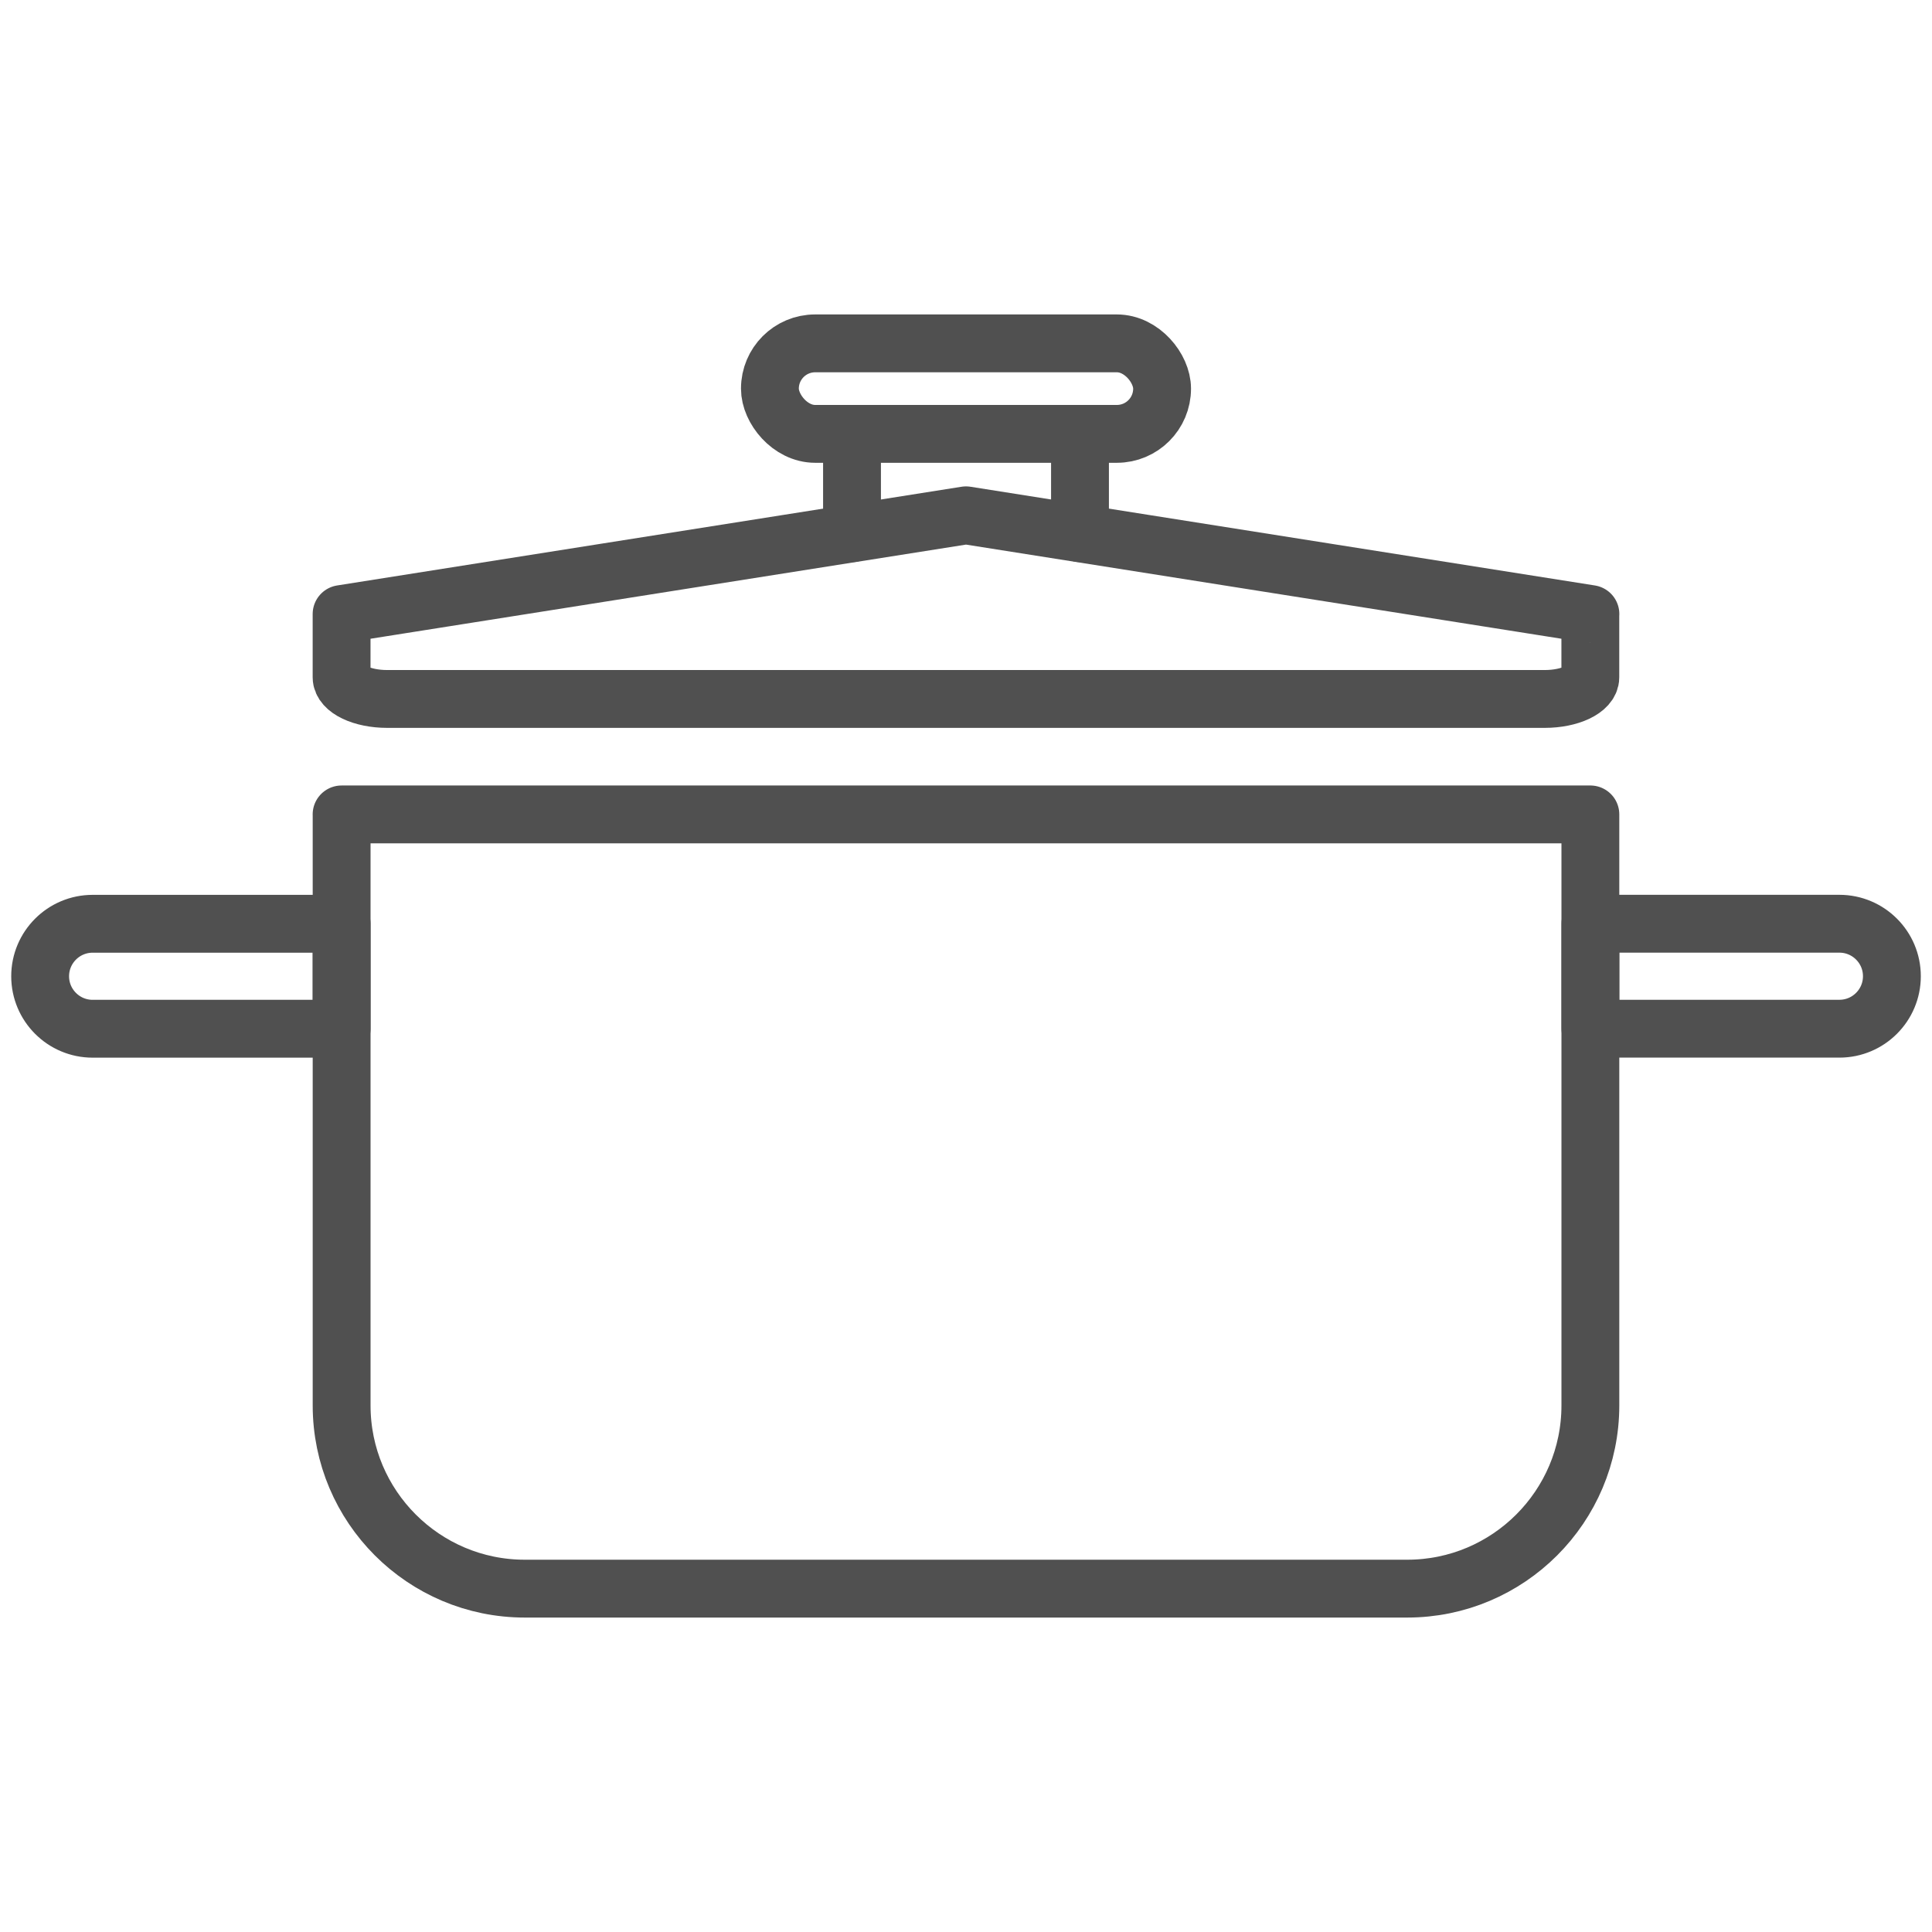 <?xml version="1.0" encoding="UTF-8"?>
<svg id="b" xmlns="http://www.w3.org/2000/svg" version="1.1" viewBox="0 0 501 501">
  <!-- Generator: Adobe Illustrator 29.7.1, SVG Export Plug-In . SVG Version: 2.1.1 Build 8)  -->
  <defs>
    <style>
      .st0 {
        stroke-miterlimit: 10;
      }

      .st0, .st1 {
        fill: none;
        stroke: #505050;
        stroke-linecap: round;
        stroke-width: 15px;
      }

      .st1 {
        stroke-linejoin: round;
      }
    </style>
  </defs>
  <rect class="st0" x="199.65" y="89.04" width="101.7" height="23.47" rx="11.73" ry="11.73"/>
  <g>
    <path class="st1" d="M88.58,211.19h323.83v153.27c0,26.22-21.29,47.5-47.5,47.5h-228.82c-26.22,0-47.5-21.29-47.5-47.5v-153.27h0Z"/>
    <path class="st1" d="M412.42,239.54h64.57c7.51,0,13.61,6.1,13.61,13.61h0c0,7.51-6.1,13.61-13.61,13.61h-64.57v-27.23h0Z"/>
    <path class="st1" d="M10.4,239.54h64.57c7.51,0,13.61,6.1,13.61,13.61h0c0,7.51-6.1,13.61-13.61,13.61H10.4v-27.23h0Z" transform="translate(98.99 506.31) rotate(180)"/>
  </g>
  <path class="st1" d="M412.42,159.23l-161.92-25.6-161.92,25.6v16.41c0,3.08,5.32,5.61,11.82,5.61h300.18c6.5,0,11.82-2.52,11.82-5.61v-16.41Z"/>
  <line class="st1" x1="220.94" y1="112.5" x2="220.94" y2="138.25"/>
  <line class="st1" x1="280.06" y1="112.5" x2="280.06" y2="138.25"/>
</svg>